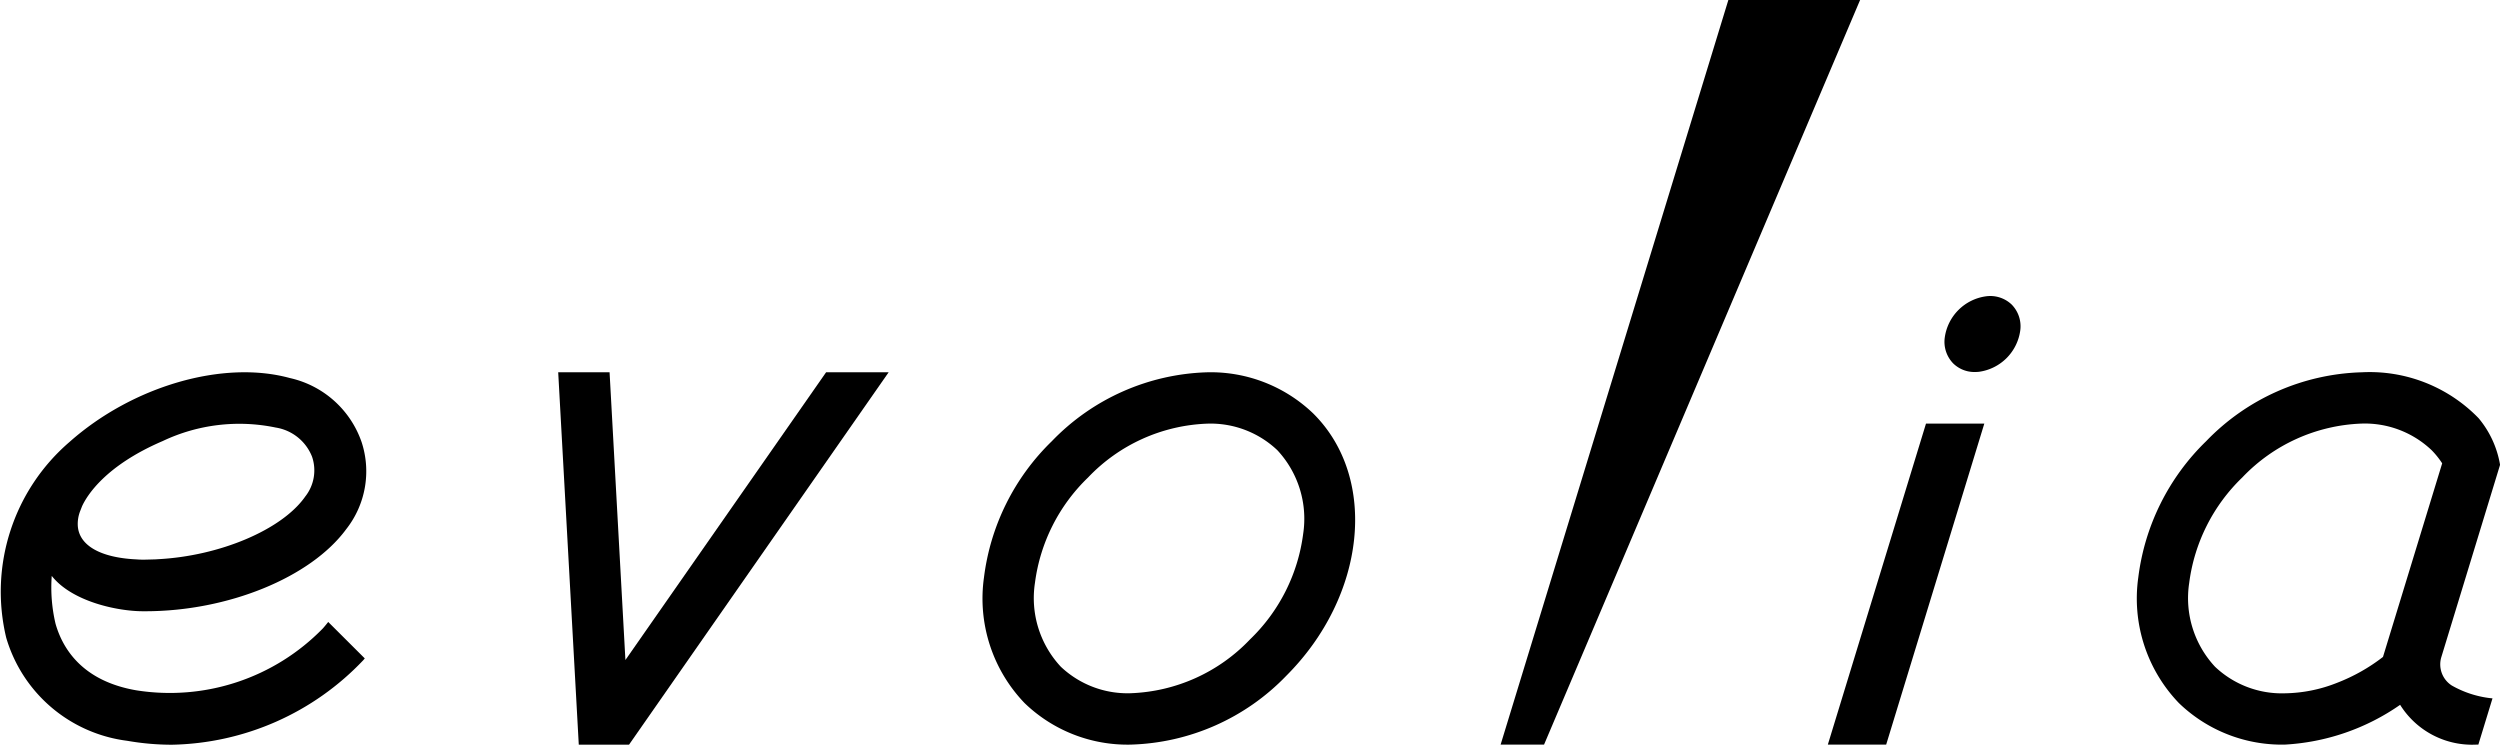 <svg xmlns="http://www.w3.org/2000/svg" xmlns:xlink="http://www.w3.org/1999/xlink" width="161.133" height="48" viewBox="0 0 161.133 48"><defs><clipPath id="a"><rect width="161.133" height="48"/></clipPath></defs><g transform="translate(0 0)"><path d="M242.56,0,227.882,47.991h2.8L251.051,0Z" transform="translate(-131.162 0)"/><g transform="translate(0 0)"><g clip-path="url(#a)"><path d="M170.581,59.215a9.546,9.546,0,0,0-6.835-2.681h0a14.482,14.482,0,0,0-10.039,4.441,14.782,14.782,0,0,0-4.375,8.786,9.725,9.725,0,0,0,2.614,8.09,9.547,9.547,0,0,0,6.835,2.681,14.48,14.48,0,0,0,10.04-4.441c5.138-5.138,5.927-12.708,1.76-16.875m-2.34,2.34a6.487,6.487,0,0,1,1.663,5.4,11.474,11.474,0,0,1-3.423,6.793,11.162,11.162,0,0,1-7.7,3.471,6.254,6.254,0,0,1-4.5-1.712,6.486,6.486,0,0,1-1.663-5.4,11.477,11.477,0,0,1,3.423-6.793,11.161,11.161,0,0,1,7.7-3.471h0a6.254,6.254,0,0,1,4.5,1.712" transform="translate(-85.912 -32.539)"/><path d="M277.575,85.018h3.76l6.324-20.686H283.9Z" transform="translate(-159.764 -37.028)"/><path d="M299.634,45.52a2,2,0,0,0-1.667-.542,3.111,3.111,0,0,0-2.657,2.656,2,2,0,0,0,.542,1.667,1.951,1.951,0,0,0,1.407.556,2.463,2.463,0,0,0,.26-.014,3.111,3.111,0,0,0,2.656-2.656,2,2,0,0,0-.542-1.667" transform="translate(-169.964 -25.88)"/><path d="M21.155,72.627s-.2.256-.353.424A13.776,13.776,0,0,1,8.773,77.031c-3.457-.6-4.732-2.668-5.194-4.292a10.189,10.189,0,0,1-.244-3.081c1.3,1.654,4.228,2.279,5.889,2.279h.136c5.335,0,10.66-2.174,12.951-5.285a6.036,6.036,0,0,0,1-5.605,6.355,6.355,0,0,0-4.633-4.142c-4.3-1.177-10.14.519-14.2,4.123A12.726,12.726,0,0,0,.4,73.641a9.348,9.348,0,0,0,7.8,6.646,16.7,16.7,0,0,0,2.873.253,17.443,17.443,0,0,0,12.338-5.445l.1-.118Zm-1.5-8.057c-1.506,2.122-5.5,3.81-9.491,4.013l-.123.009-.211.006-.41.011a5.424,5.424,0,0,1-.614-.014c-2.317-.106-3.7-.889-3.791-2.149a2.267,2.267,0,0,1,.166-1l.109-.28c.32-.692,1.5-2.614,5.2-4.2a11.521,11.521,0,0,1,7.282-.869,3.025,3.025,0,0,1,2.341,1.88,2.723,2.723,0,0,1-.457,2.589" transform="translate(0 -32.54)"/><path d="M102.035,56.535,89.1,75.08,88.079,56.535H84.768l1.326,24h3.24l16.732-24Z" transform="translate(-48.79 -32.54)"/><path d="M347.922,62.526l.01-.034,0-.035a6.306,6.306,0,0,0-1.383-2.986,9.776,9.776,0,0,0-7.517-2.955,14.478,14.478,0,0,0-10.039,4.441,14.782,14.782,0,0,0-4.375,8.785,9.724,9.724,0,0,0,2.615,8.09,9.547,9.547,0,0,0,6.835,2.681,14.372,14.372,0,0,0,7.427-2.564,5.467,5.467,0,0,0,4.925,2.564h.117l.911-2.98-.191-.02a6.568,6.568,0,0,1-2.433-.809,1.617,1.617,0,0,1-.666-1.854Zm-3.716-.146L340.39,74.862a11.731,11.731,0,0,1-2.972,1.674,9.43,9.43,0,0,1-3.354.671,6.256,6.256,0,0,1-4.5-1.713,6.489,6.489,0,0,1-1.664-5.4,11.474,11.474,0,0,1,3.423-6.8,11.167,11.167,0,0,1,7.7-3.472h0a6.253,6.253,0,0,1,4.5,1.713,5.357,5.357,0,0,1,.68.846" transform="translate(-186.799 -32.521)"/></g></g></g></svg>